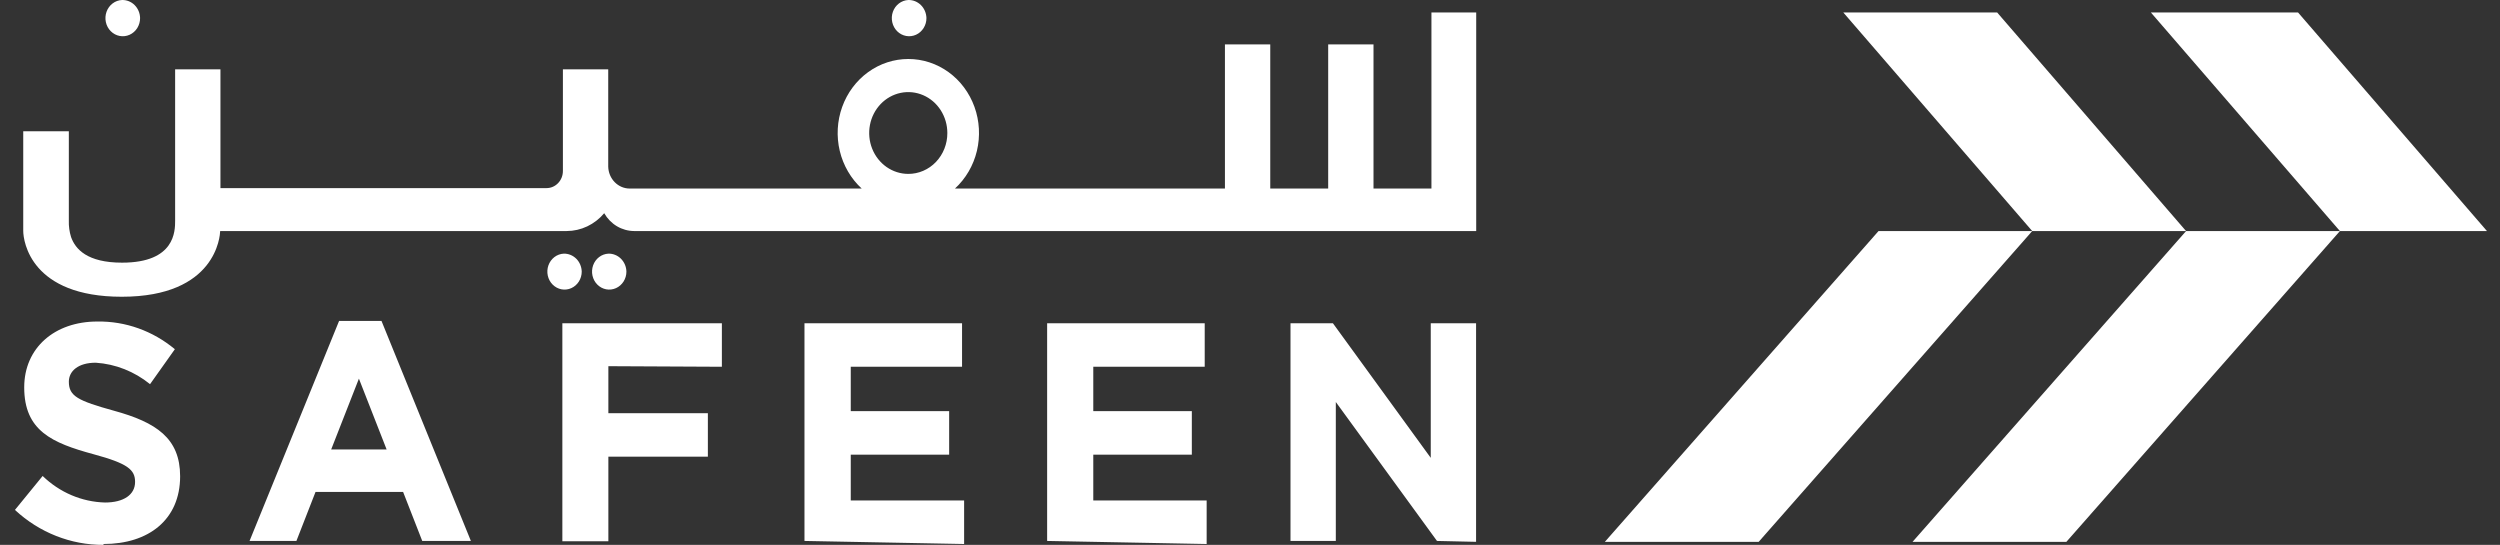 <svg width="156" height="34" viewBox="0 0 156 34" fill="none" xmlns="http://www.w3.org/2000/svg">
<rect x="0" y="0" width="156" height="34" fill="#333333" stroke="none"/>
<path d="M6.458 34C4.422 34.01 2.454 33.233 0.932 31.819L2.661 29.701C3.723 30.73 5.106 31.319 6.553 31.357C7.72 31.357 8.429 30.869 8.429 30.072C8.429 29.312 7.98 28.923 5.835 28.343C3.241 27.638 1.511 26.877 1.511 24.171C1.511 21.701 3.414 20.063 6.068 20.063C7.825 20.034 9.537 20.645 10.911 21.791L9.363 23.972C8.387 23.18 7.206 22.713 5.973 22.633C4.875 22.633 4.296 23.158 4.296 23.818C4.296 24.723 4.858 25.004 7.106 25.628C9.752 26.352 11.24 27.348 11.24 29.719C11.24 32.434 9.268 33.946 6.458 33.946V34ZM26.348 33.755L25.154 30.697H19.689L18.496 33.755H15.572L21.159 20.026H23.805L29.383 33.755H26.348ZM22.396 23.628L20.666 28.045H24.125L22.396 23.628ZM37.962 22.85V25.782H44.171V28.497H37.962V33.774H35.091V20.171H45.045V22.886L37.962 22.85ZM50.199 33.755V20.171H60.032V22.886H53.087V25.656H59.227V28.371H53.087V31.23H60.161V33.946L50.199 33.755ZM65.341 33.755V20.171H75.174V22.886H68.221V25.656H74.37V28.371H68.221V31.23H75.295V33.946L65.341 33.755ZM89.668 33.755L83.355 25.085V33.755H80.527V20.171H83.174L89.279 28.57V20.171H92.107V33.81L89.668 33.755Z" fill="white"/>
<path d="M89.322 0.778V11.765H85.707V2.769H82.879V11.765H79.264V2.769H76.436V11.765H59.59C60.264 11.146 60.741 10.327 60.959 9.416C61.176 8.506 61.123 7.548 60.807 6.67C60.491 5.792 59.927 5.035 59.19 4.501C58.452 3.967 57.577 3.681 56.68 3.681C55.783 3.681 54.908 3.967 54.171 4.501C53.433 5.035 52.869 5.792 52.553 6.67C52.237 7.548 52.184 8.506 52.401 9.416C52.619 10.327 53.096 11.146 53.77 11.765H39.293C38.944 11.765 38.608 11.623 38.358 11.367C38.107 11.112 37.962 10.764 37.953 10.399C37.948 10.369 37.948 10.338 37.953 10.308V4.326H35.125V10.661C35.126 10.802 35.101 10.942 35.05 11.073C34.999 11.203 34.924 11.322 34.829 11.422C34.734 11.522 34.621 11.602 34.497 11.656C34.373 11.71 34.239 11.738 34.105 11.738H13.756V4.326H10.928V13.765C10.928 14.417 10.928 16.39 7.616 16.39C5.445 16.39 4.701 15.548 4.433 14.788C4.331 14.458 4.284 14.112 4.295 13.765V8.19H1.45V14.399C1.45 15.087 1.943 18.517 7.599 18.517C13.505 18.517 13.73 14.697 13.739 14.417H35.358C35.802 14.416 36.241 14.317 36.645 14.125C37.049 13.933 37.41 13.653 37.702 13.304C37.896 13.642 38.169 13.922 38.496 14.117C38.824 14.312 39.194 14.415 39.57 14.417H92.115V0.778H89.322ZM56.676 10.851C56.193 10.851 55.722 10.701 55.321 10.421C54.92 10.141 54.607 9.742 54.423 9.276C54.238 8.809 54.19 8.296 54.284 7.801C54.378 7.306 54.61 6.851 54.951 6.494C55.292 6.137 55.727 5.894 56.2 5.796C56.673 5.697 57.163 5.748 57.609 5.941C58.055 6.134 58.435 6.461 58.703 6.881C58.971 7.301 59.114 7.794 59.114 8.299C59.116 8.635 59.053 8.967 58.931 9.277C58.809 9.587 58.629 9.869 58.403 10.106C58.176 10.344 57.907 10.531 57.61 10.659C57.314 10.787 56.996 10.852 56.676 10.851Z" fill="white"/>
<path d="M7.617 0C7.405 0.009 7.2 0.083 7.028 0.213C6.856 0.343 6.724 0.523 6.649 0.731C6.574 0.939 6.559 1.165 6.606 1.382C6.653 1.599 6.76 1.796 6.914 1.949C7.068 2.103 7.261 2.205 7.47 2.244C7.679 2.283 7.894 2.257 8.089 2.169C8.284 2.081 8.45 1.935 8.566 1.749C8.682 1.562 8.743 1.345 8.741 1.123C8.738 0.972 8.706 0.823 8.648 0.685C8.589 0.547 8.506 0.422 8.401 0.318C8.297 0.213 8.174 0.132 8.039 0.077C7.905 0.023 7.761 -0.003 7.617 0Z" fill="white"/>
<path d="M35.175 15.828C34.966 15.838 34.764 15.913 34.594 16.042C34.425 16.172 34.296 16.351 34.222 16.556C34.149 16.762 34.135 16.986 34.182 17.2C34.229 17.414 34.335 17.609 34.487 17.76C34.639 17.912 34.83 18.014 35.036 18.053C35.243 18.092 35.456 18.067 35.649 17.98C35.842 17.894 36.006 17.75 36.122 17.567C36.238 17.384 36.299 17.169 36.3 16.95C36.296 16.799 36.264 16.65 36.206 16.512C36.148 16.374 36.064 16.249 35.96 16.145C35.855 16.041 35.732 15.959 35.598 15.905C35.463 15.85 35.32 15.824 35.175 15.828Z" fill="white"/>
<path d="M37.964 15.828C37.754 15.838 37.552 15.913 37.383 16.042C37.213 16.172 37.084 16.351 37.011 16.556C36.938 16.762 36.923 16.986 36.971 17.2C37.018 17.414 37.124 17.609 37.276 17.76C37.427 17.912 37.618 18.014 37.825 18.053C38.031 18.092 38.244 18.067 38.437 17.98C38.63 17.894 38.794 17.75 38.91 17.567C39.026 17.384 39.088 17.169 39.088 16.95C39.085 16.799 39.053 16.65 38.995 16.512C38.936 16.374 38.852 16.249 38.748 16.145C38.644 16.041 38.521 15.959 38.386 15.905C38.252 15.85 38.108 15.824 37.964 15.828Z" fill="white"/>
<path d="M56.678 0C56.466 0.011 56.262 0.086 56.091 0.217C55.92 0.348 55.789 0.529 55.716 0.737C55.642 0.945 55.629 1.171 55.677 1.387C55.725 1.603 55.832 1.799 55.986 1.952C56.14 2.104 56.334 2.206 56.542 2.244C56.751 2.283 56.966 2.256 57.16 2.168C57.355 2.08 57.52 1.933 57.635 1.747C57.751 1.562 57.812 1.344 57.81 1.123C57.801 0.817 57.677 0.527 57.465 0.317C57.253 0.107 56.97 -0.007 56.678 0Z" fill="white"/>
<path d="M128.941 33.812H119.342L136.413 14.417H146.012L128.941 33.812Z" fill="white"/>
<path d="M136.409 14.417L124.622 0.778H115.022L126.81 14.417H136.409Z" fill="white"/>
<path d="M100.142 33.812H109.741L126.812 14.417H117.221L100.142 33.812Z" fill="white"/>
<path d="M155.186 14.417L143.398 0.778H134.214L146.01 14.417H155.186Z" fill="white"/>
</svg>

